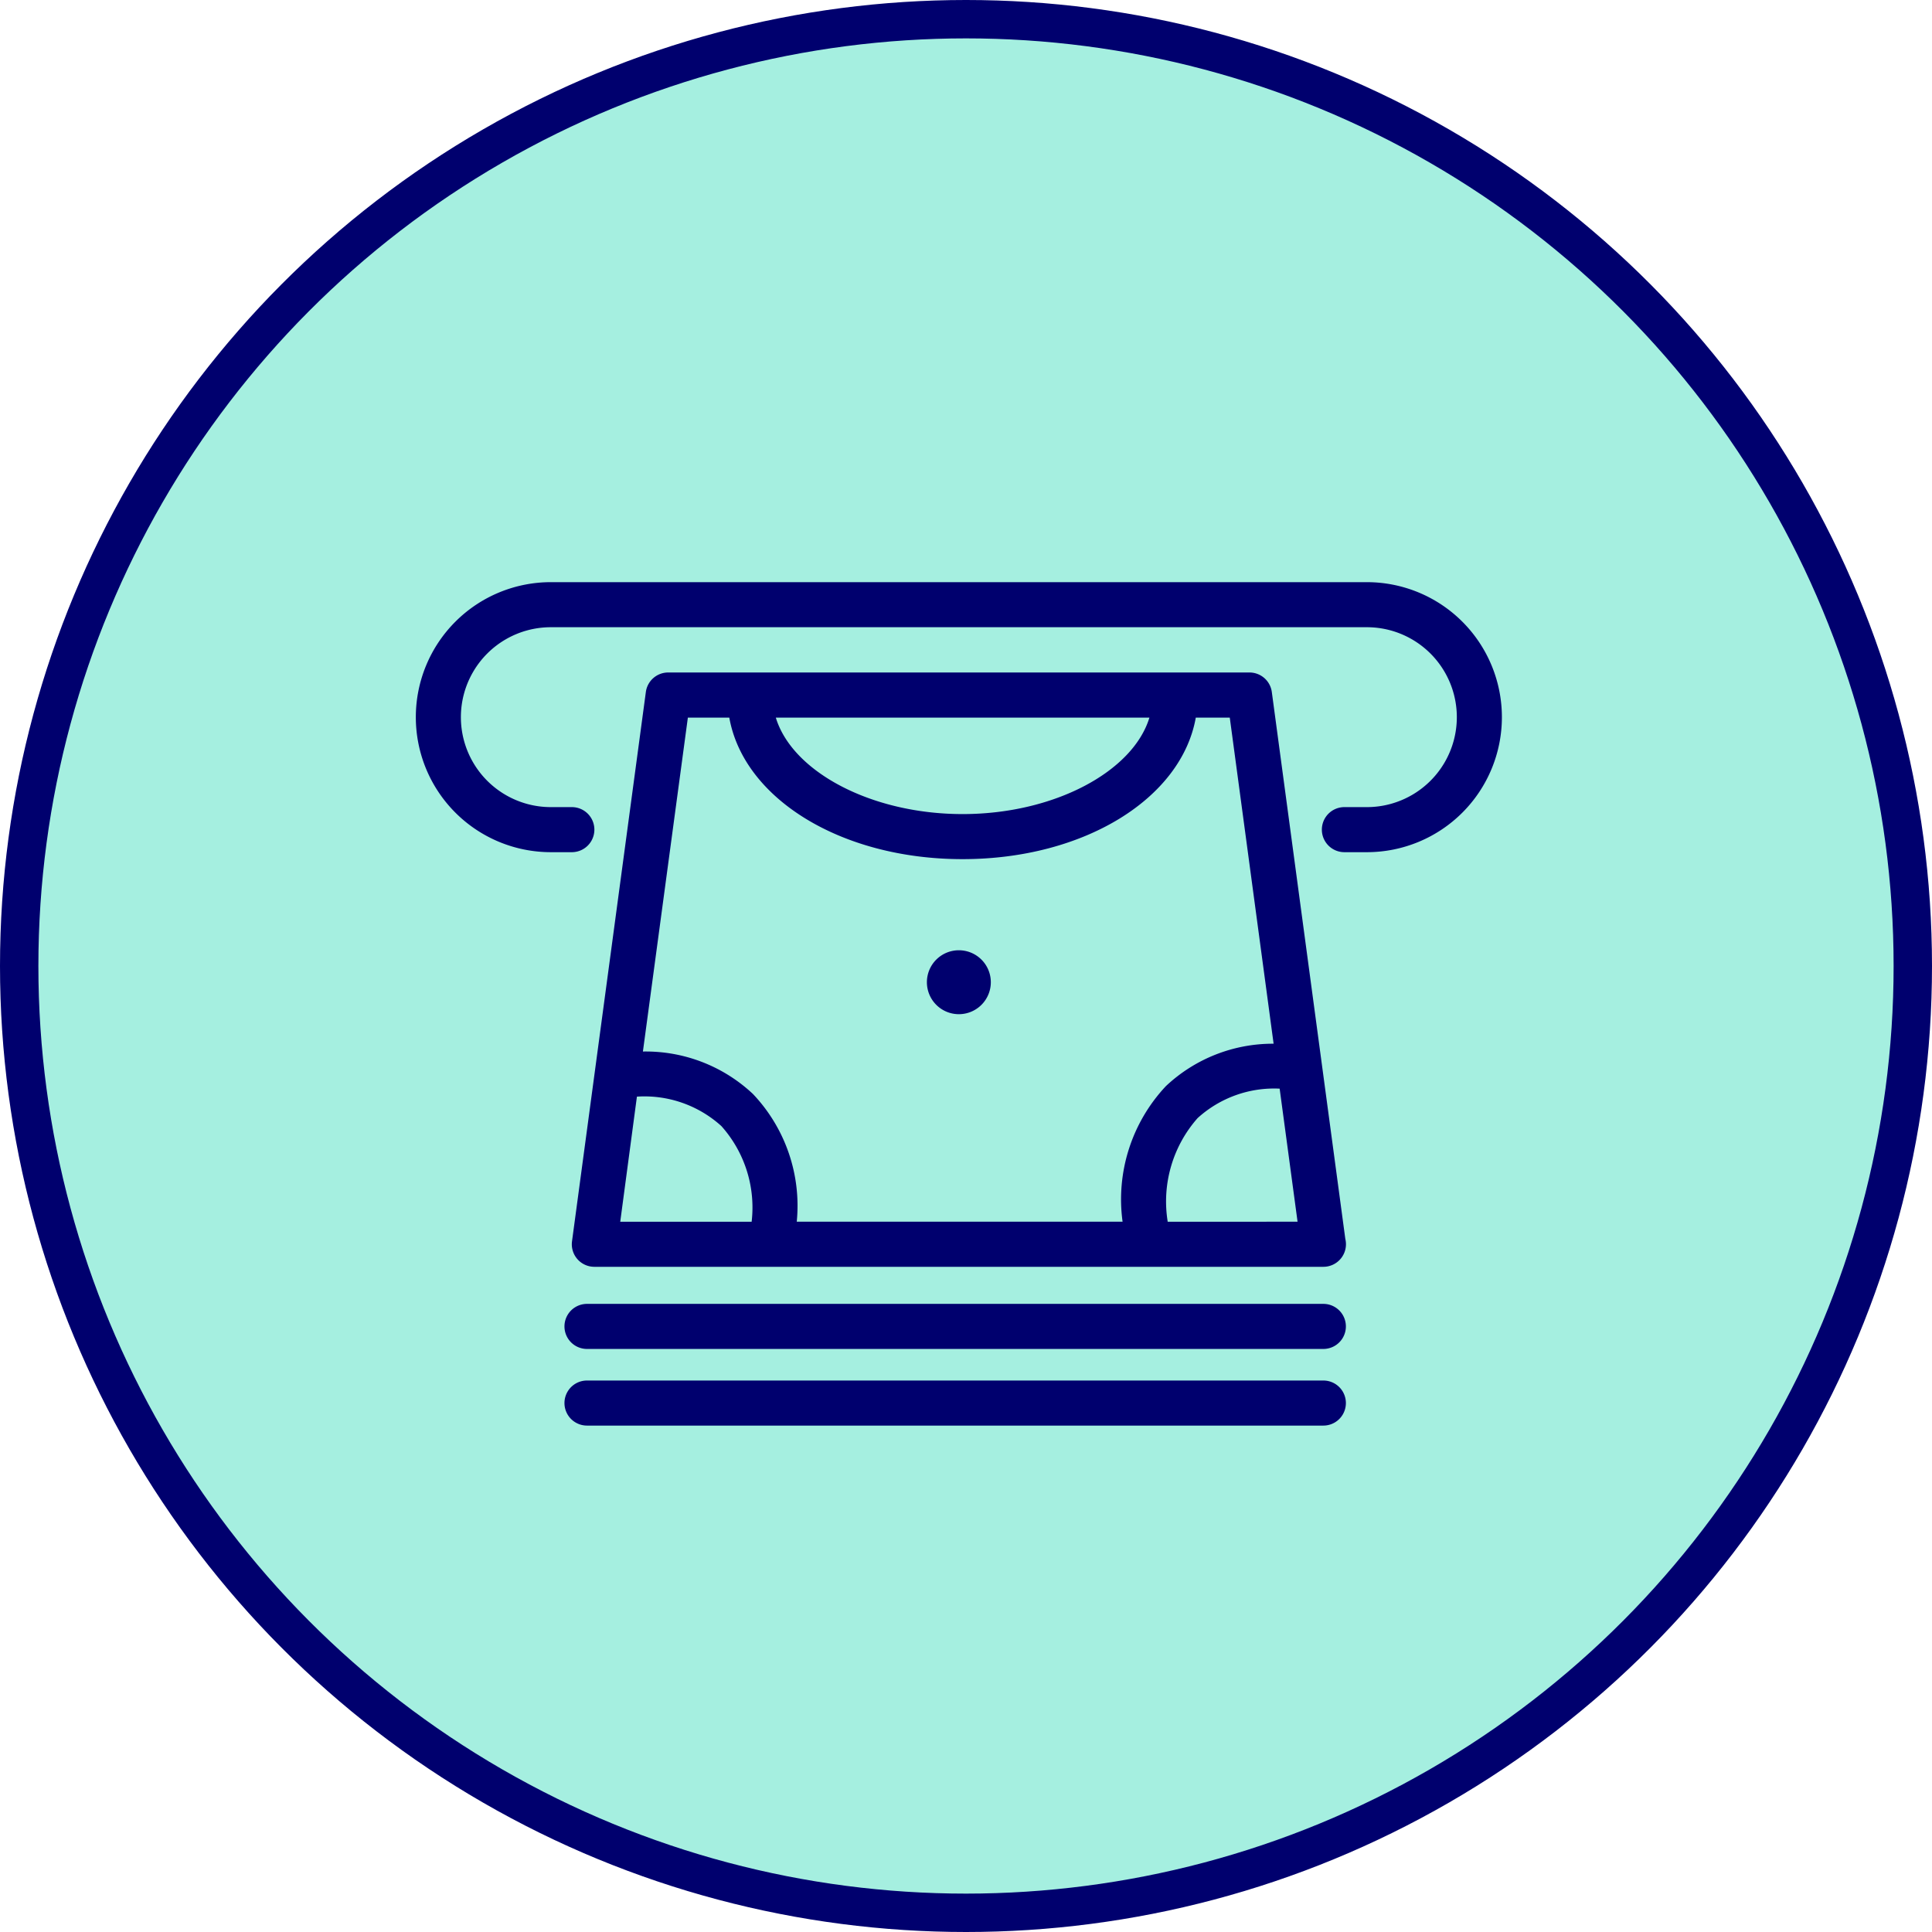 <svg xmlns="http://www.w3.org/2000/svg" xmlns:xlink="http://www.w3.org/1999/xlink" width="75.5" height="75.5" viewBox="0 0 75.5 75.5">
  <defs>
    <clipPath id="clip-path">
      <rect width="75.5" height="75.5" fill="none"/>
    </clipPath>
  </defs>
  <g id="ATM" clip-path="url(#clip-path)">
    <circle id="Oval_3" data-name="Oval 3" cx="37" cy="37" r="37" transform="translate(0.75 0.75)" fill="#a5efe0" stroke="#00006e" stroke-miterlimit="10" stroke-width="1.5"/>
    <g id="Group_4" data-name="Group 4" transform="translate(-368.117 -382.92)">
      <path id="Path_5" data-name="Path 5" d="M465.01,465.355a1.249,1.249,0,1,0-1.249-1.249A1.249,1.249,0,0,0,465.01,465.355Z" transform="translate(-59.422 -42.802)" fill="#00006e"/>
      <path id="Path_6" data-name="Path 6" d="M435.959,420.466a.88.88,0,0,0-.873-.763H412.37a.88.88,0,0,0-.873.763l-2.885,21.462a.88.88,0,0,0,.873,1h28.491a.882.882,0,0,0,.855-1.092Zm-4.783,1c-.642,2.112-3.725,3.77-7.3,3.77s-6.661-1.658-7.3-3.77Zm-18.037,0h1.619c.561,3.16,4.362,5.531,9.115,5.531s8.554-2.371,9.115-5.531h1.328l1.713,12.744a6.1,6.1,0,0,0-4.208,1.656,6.46,6.46,0,0,0-1.694,5.3H417.394a6.347,6.347,0,0,0-1.712-4.992,6.123,6.123,0,0,0-4.3-1.659Zm-1.991,14.812a4.48,4.48,0,0,1,3.3,1.15,4.773,4.773,0,0,1,1.183,3.739h-5.135Zm20.74,4.889c0-.006,0-.011,0-.017a4.918,4.918,0,0,1,1.17-4.032,4.443,4.443,0,0,1,3.207-1.152l.7,5.2Z" transform="translate(-18.141 -10.503)" fill="#00006e"/>
      <path id="Path_7" data-name="Path 7" d="M421.533,405.67h-31.89a5.276,5.276,0,0,0,0,10.552h.821a.88.88,0,1,0,0-1.761h-.821a3.515,3.515,0,0,1,0-7.03h31.89a3.515,3.515,0,0,1,0,7.03h-.879a.88.88,0,1,0,0,1.761h.879a5.276,5.276,0,0,0,0-10.552Z" transform="translate(0 0)" fill="#00006e"/>
      <path id="Path_8" data-name="Path 8" d="M437.115,517.787H408.338a.88.88,0,1,0,0,1.761h28.776a.88.88,0,1,0,0-1.761Z" transform="translate(-17.282 -83.913)" fill="#00006e"/>
      <path id="Path_9" data-name="Path 9" d="M437.115,529.694H408.338a.88.88,0,1,0,0,1.761h28.776a.88.88,0,0,0,0-1.761Z" transform="translate(-17.282 -92.825)" fill="#00006e"/>
    </g>
  </g>
</svg>
